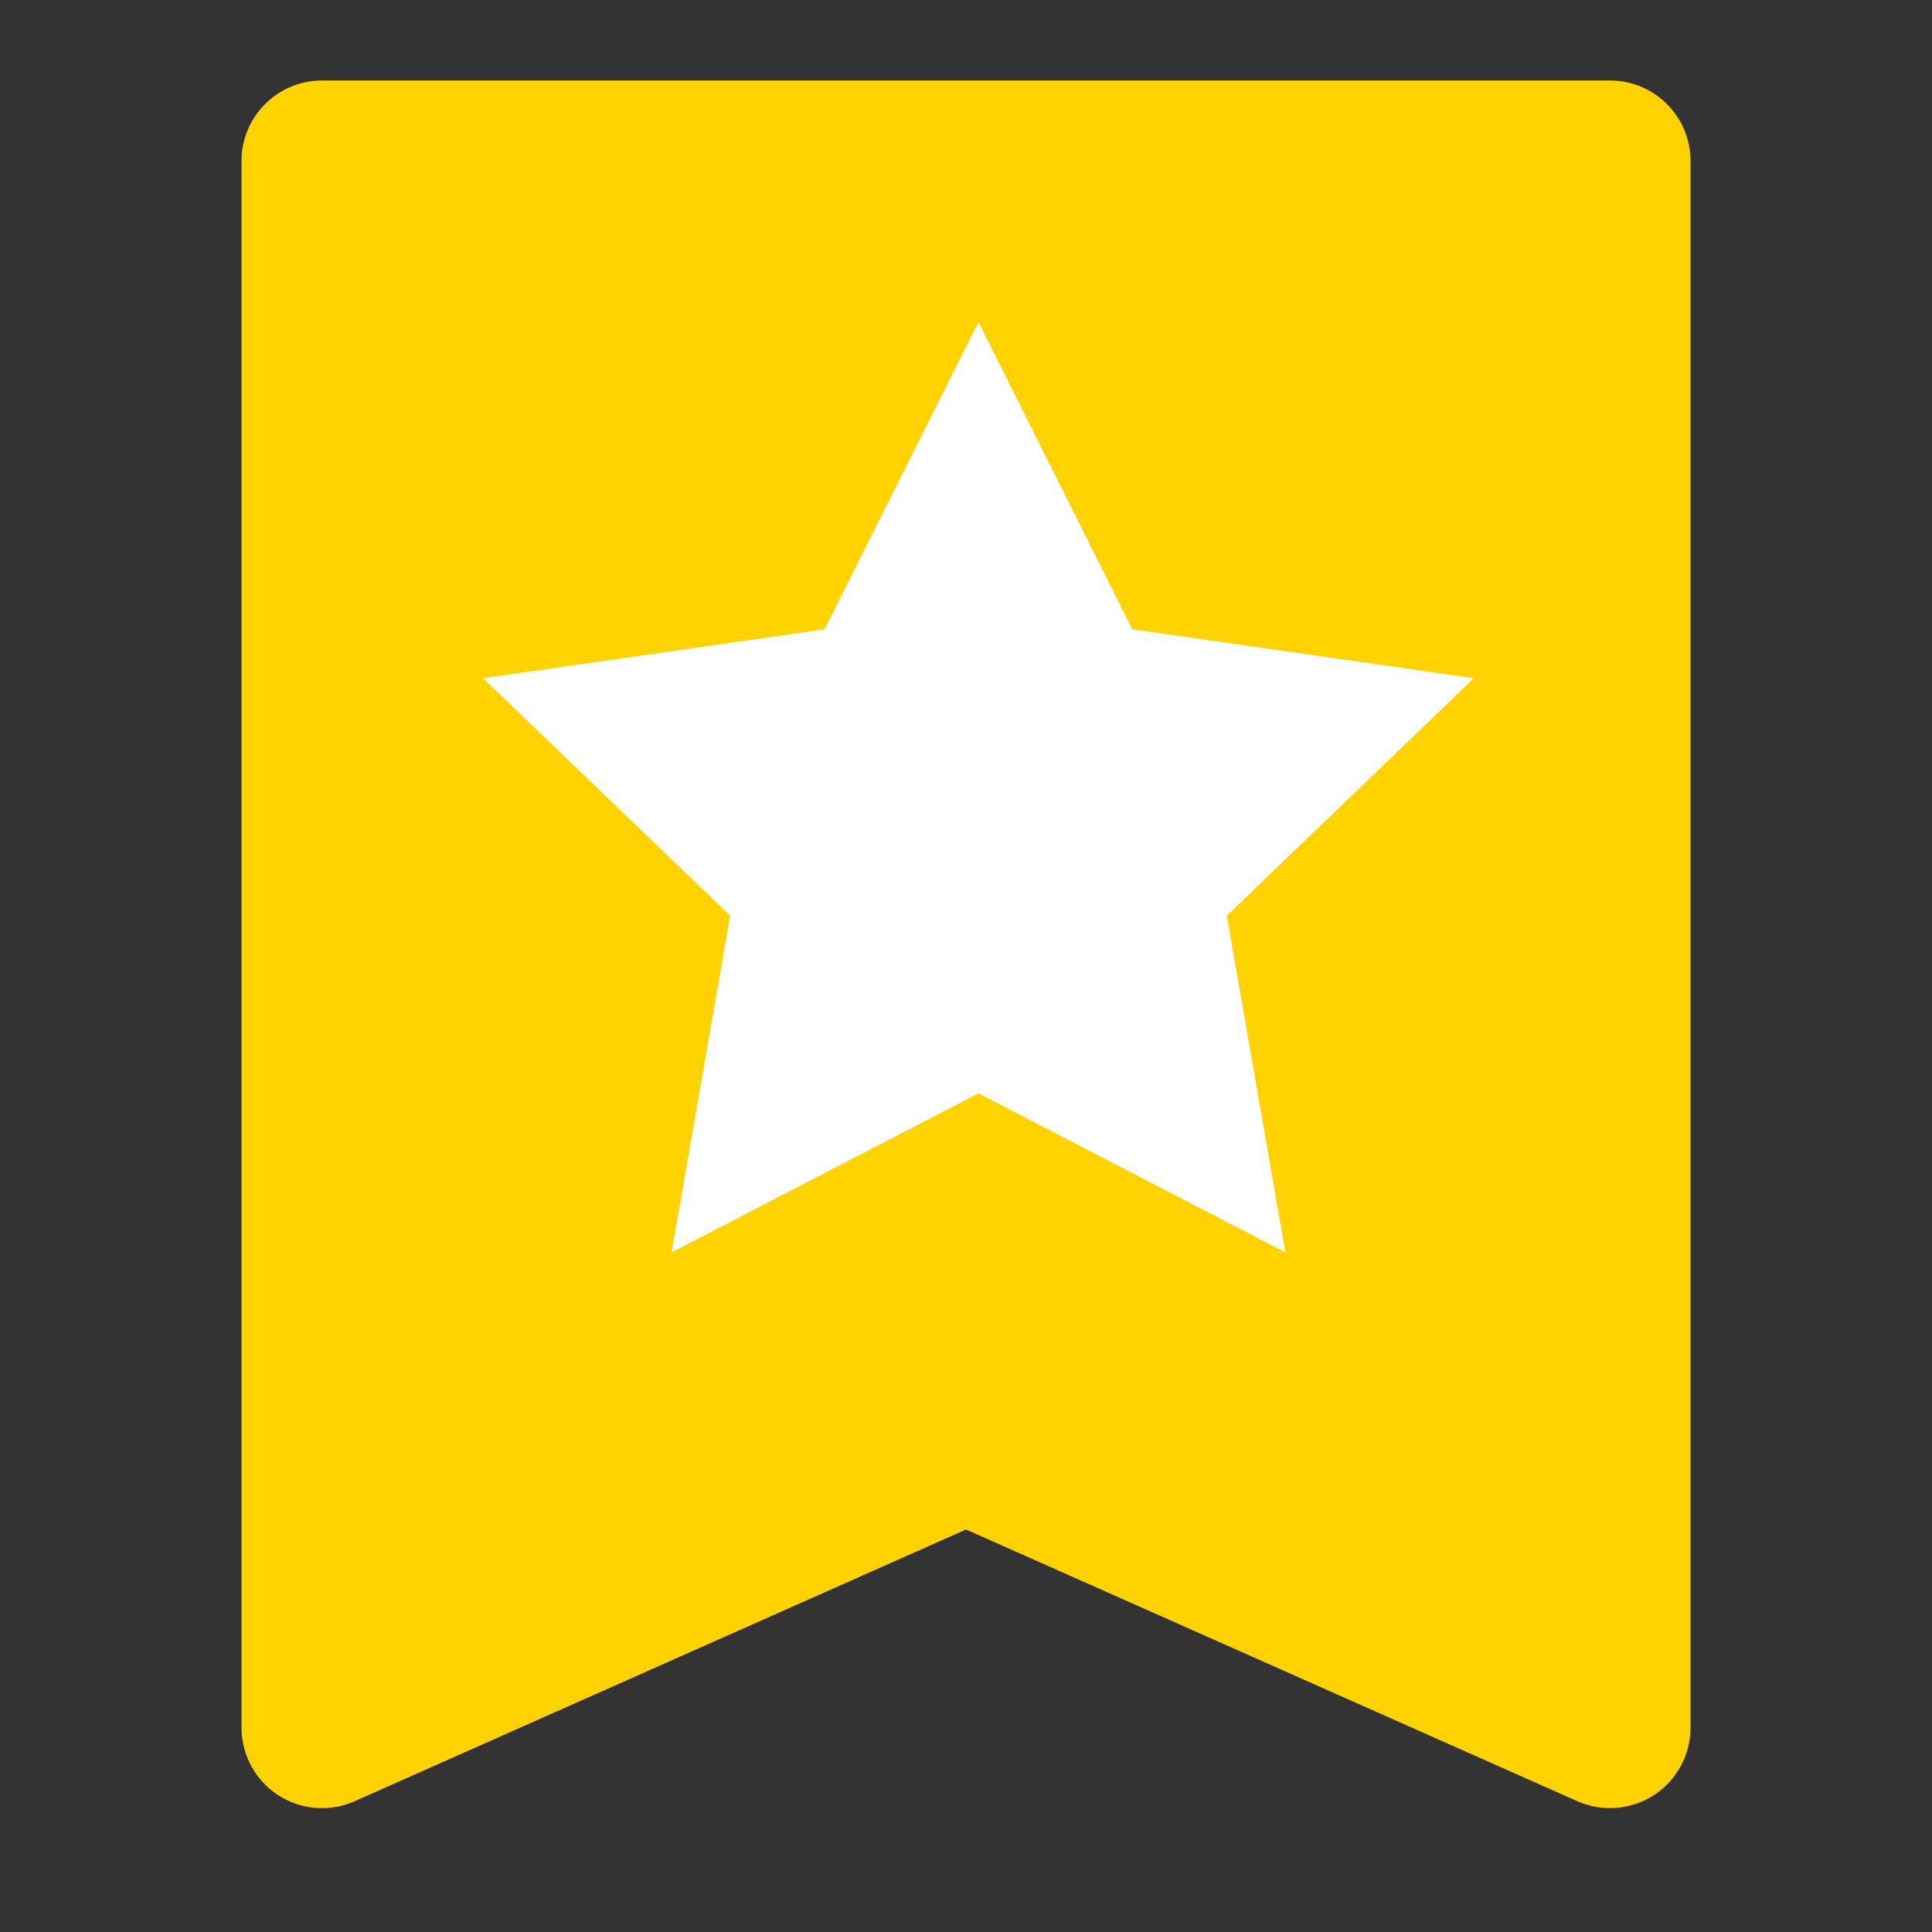 <svg xmlns="http://www.w3.org/2000/svg" width="24" height="24" viewBox="0 0 24 24">
    <rect x="0" y="0" width="24" height="24" fill="#333333" stroke="none"/>
    <g fill="none" fill-rule="evenodd">
        <path fill="#FFD200" d="M4 1h16c.552 0 1 .448 1 1v19.461c0 .553-.448 1-1 1-.14 0-.278-.03-.406-.086L12 19l-7.594 3.375c-.505.224-1.096-.003-1.32-.508C3.03 21.74 3 21.601 3 21.461V2c0-.552.448-1 1-1z"/>
        <path fill="#FFF" fill-rule="nonzero" d="M8.342 15.558L12.155 13.582 15.968 15.558 15.24 11.375 18.309 8.425 14.066 7.817 12.155 4 10.243 7.817 6 8.425 9.07 11.375z"/>
    </g>
</svg>
